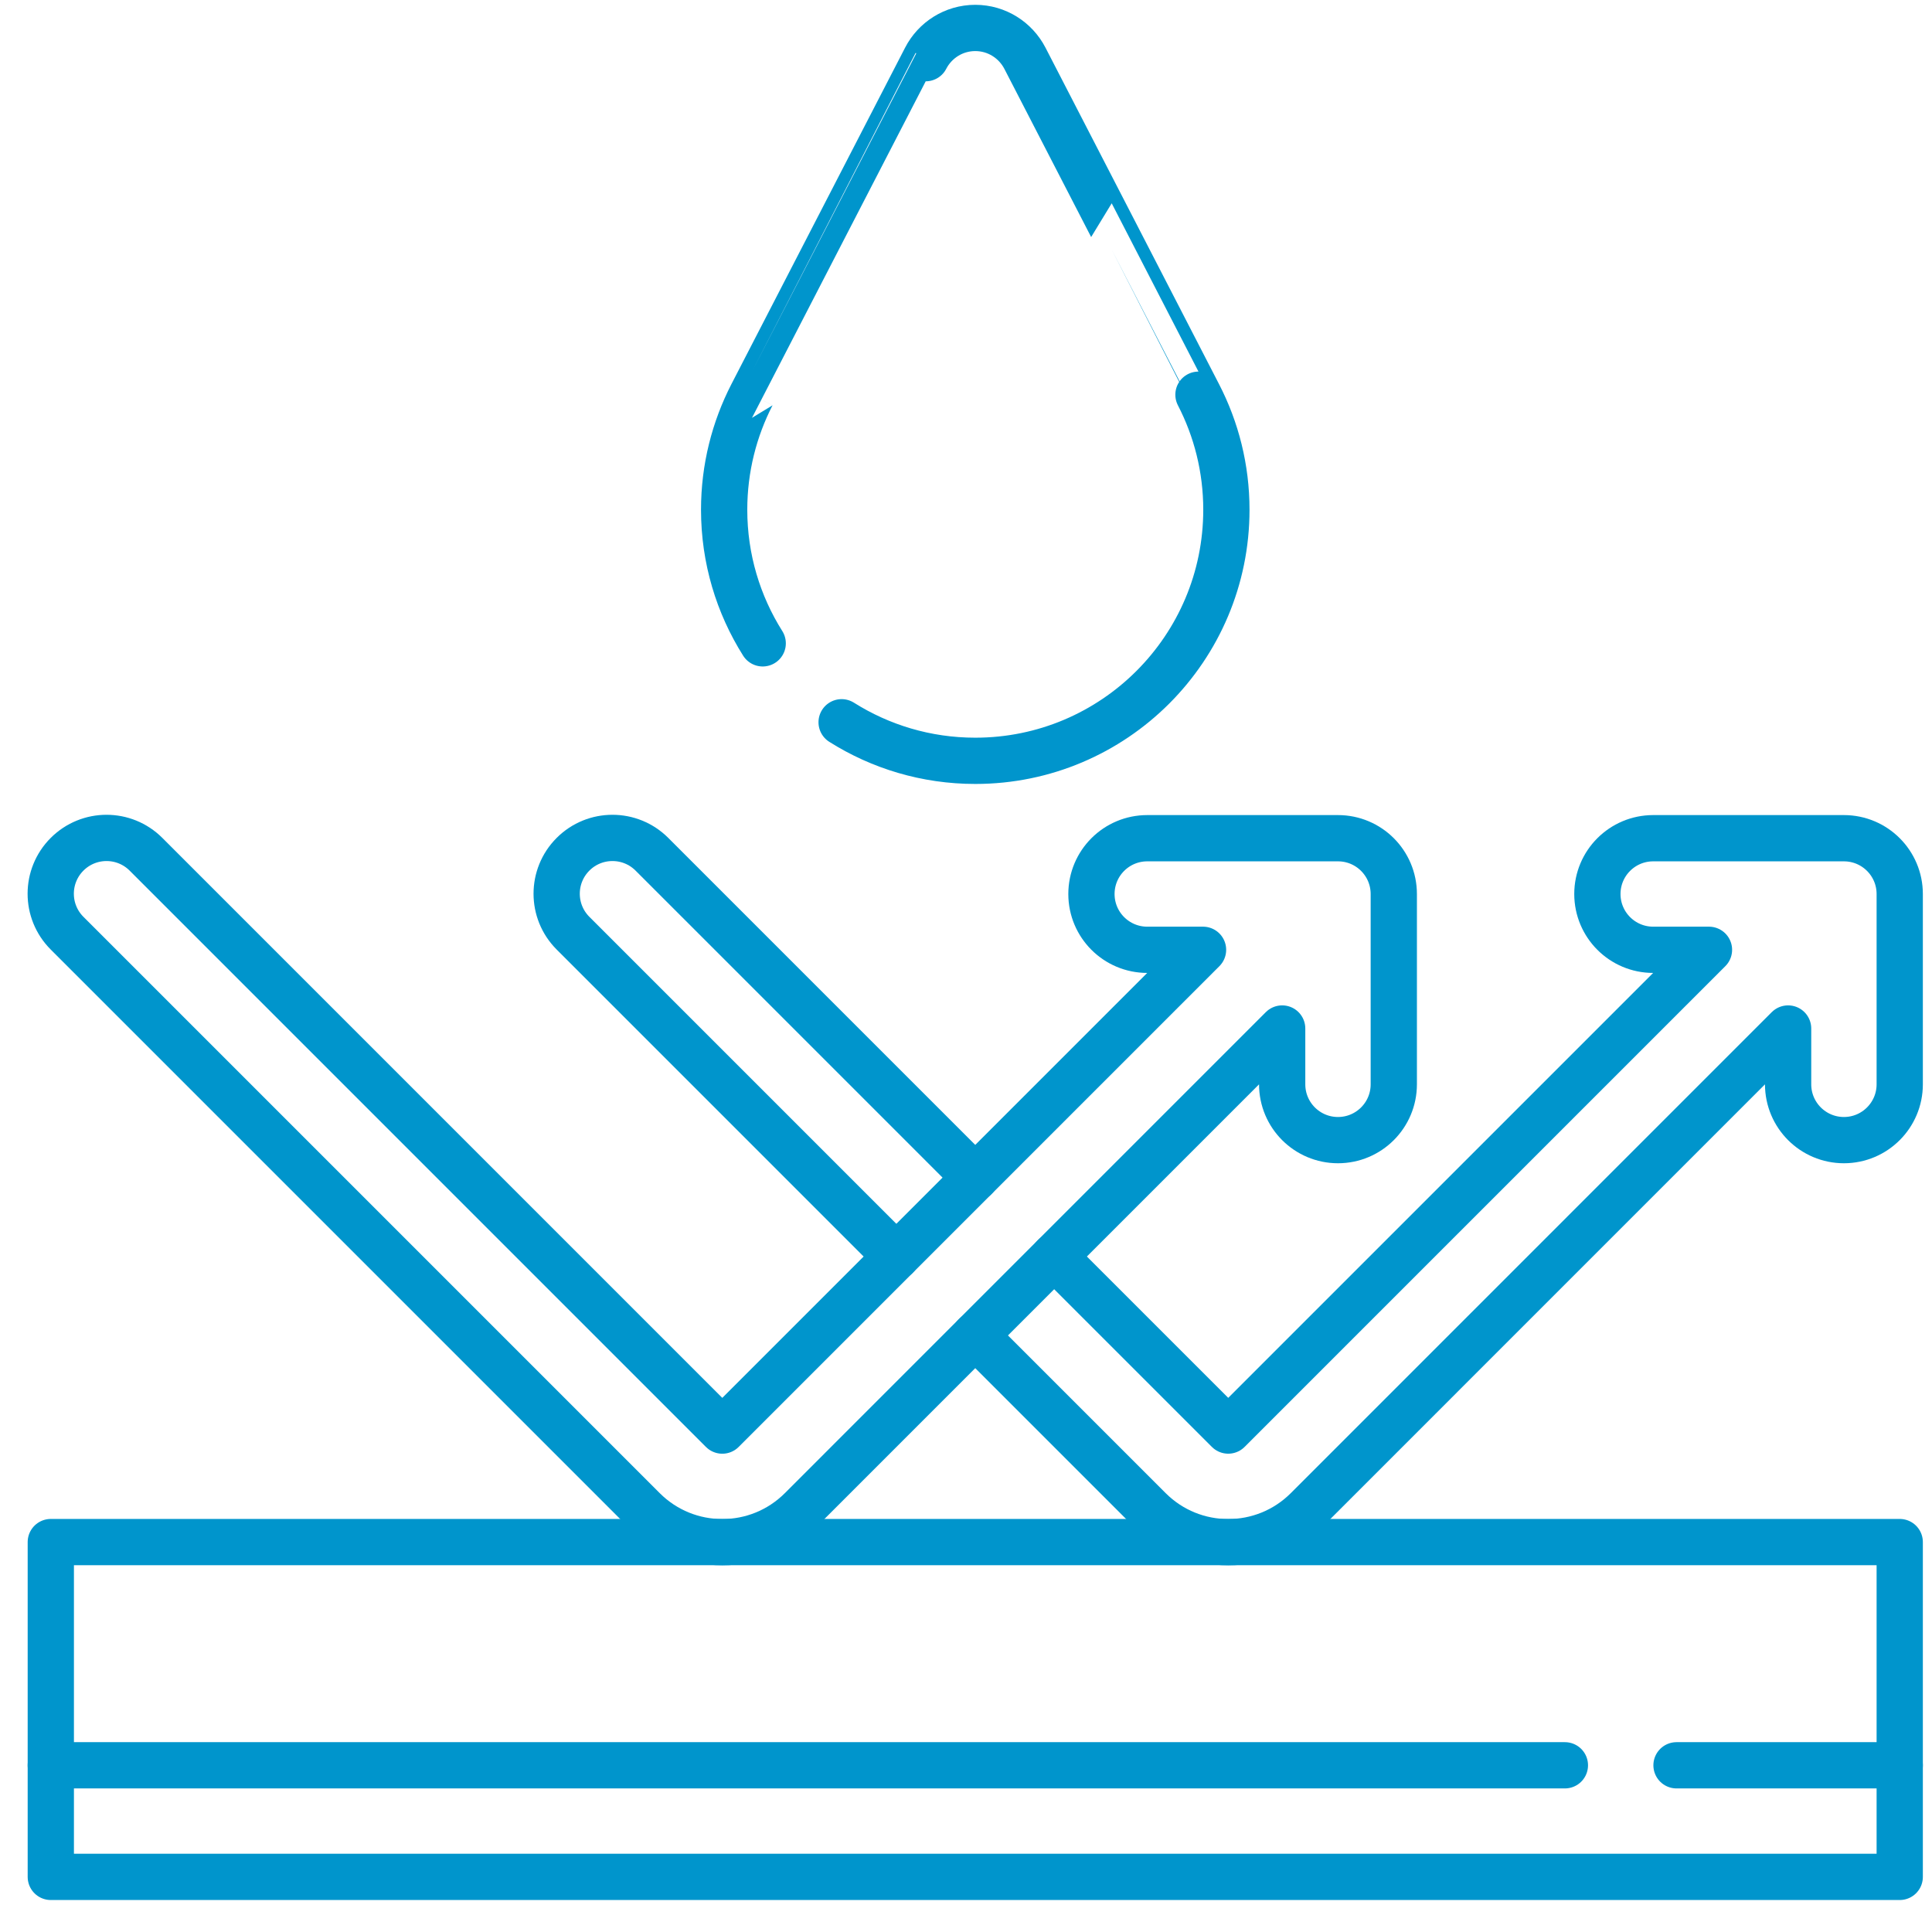 <svg width="71" height="70" viewBox="0 0 71 70" fill="none" xmlns="http://www.w3.org/2000/svg">
<g clip-path="url(#clip0_26_594)">
<path d="M30.929 26.542C32.352 27.439 34.035 27.959 35.841 27.959C40.937 27.959 45.069 23.828 45.069 18.731C45.069 17.207 44.697 15.771 44.043 14.505C44.046 14.505 37.664 2.138 37.664 2.138C37.321 1.478 36.634 1.027 35.841 1.027C35.047 1.027 34.36 1.478 34.019 2.138C34.017 2.138 27.635 14.505 27.635 14.505C26.984 15.771 26.612 17.207 26.612 18.731C26.612 20.537 27.133 22.22 28.029 23.642" stroke="#0095CC" stroke-width="1.7" stroke-miterlimit="10" stroke-linecap="round" stroke-linejoin="round"/>
<path d="M69.814 56.669H1.867V68.973H69.814V56.669Z" stroke="#0095CC" stroke-width="1.7" stroke-miterlimit="10" stroke-linecap="round" stroke-linejoin="round"/>
<path d="M57.509 64.872H1.867" stroke="#0095CC" stroke-width="1.7" stroke-miterlimit="10" stroke-linecap="round" stroke-linejoin="round"/>
<path d="M69.814 64.872H61.611" stroke="#0095CC" stroke-width="1.7" stroke-miterlimit="10" stroke-linecap="round" stroke-linejoin="round"/>
<path d="M35.84 43.275L23.958 31.393C23.157 30.592 21.858 30.592 21.058 31.393C20.257 32.194 20.257 33.492 21.058 34.293L32.94 46.175" stroke="#0095CC" stroke-width="1.7" stroke-miterlimit="10" stroke-linecap="round" stroke-linejoin="round"/>
<path d="M35.84 49.075L42.237 55.472C43.839 57.073 46.435 57.073 48.037 55.472L65.712 37.796V39.847C65.712 40.98 66.63 41.898 67.763 41.898C68.895 41.898 69.814 40.98 69.814 39.847V32.853C69.814 31.721 68.895 30.803 67.763 30.803H60.754C59.621 30.803 58.703 31.721 58.703 32.853C58.703 33.986 59.621 34.904 60.754 34.904H62.804L45.137 52.571L38.74 46.175" stroke="#0095CC" stroke-width="1.7" stroke-miterlimit="10" stroke-linecap="round" stroke-linejoin="round"/>
<path d="M51.221 39.847V32.854C51.221 31.721 50.303 30.803 49.17 30.803H42.161C41.028 30.803 40.11 31.721 40.11 32.854C40.11 33.986 41.028 34.904 42.161 34.904H44.211L26.544 52.572L5.365 31.393C4.564 30.592 3.266 30.592 2.465 31.393C1.664 32.194 1.664 33.492 2.465 34.293L23.644 55.472C25.246 57.073 27.842 57.073 29.444 55.472L47.119 37.796V39.847C47.119 40.98 48.037 41.898 49.17 41.898C50.303 41.898 51.221 40.98 51.221 39.847Z" stroke="#0095CC" stroke-width="1.7" stroke-miterlimit="10" stroke-linecap="round" stroke-linejoin="round"/>
</g>
<defs>
<clipPath id="clip0_26_594">
<rect width="70" height="70" fill="white" transform="translate(0.839)"/>
</clipPath>
</defs>
</svg>
